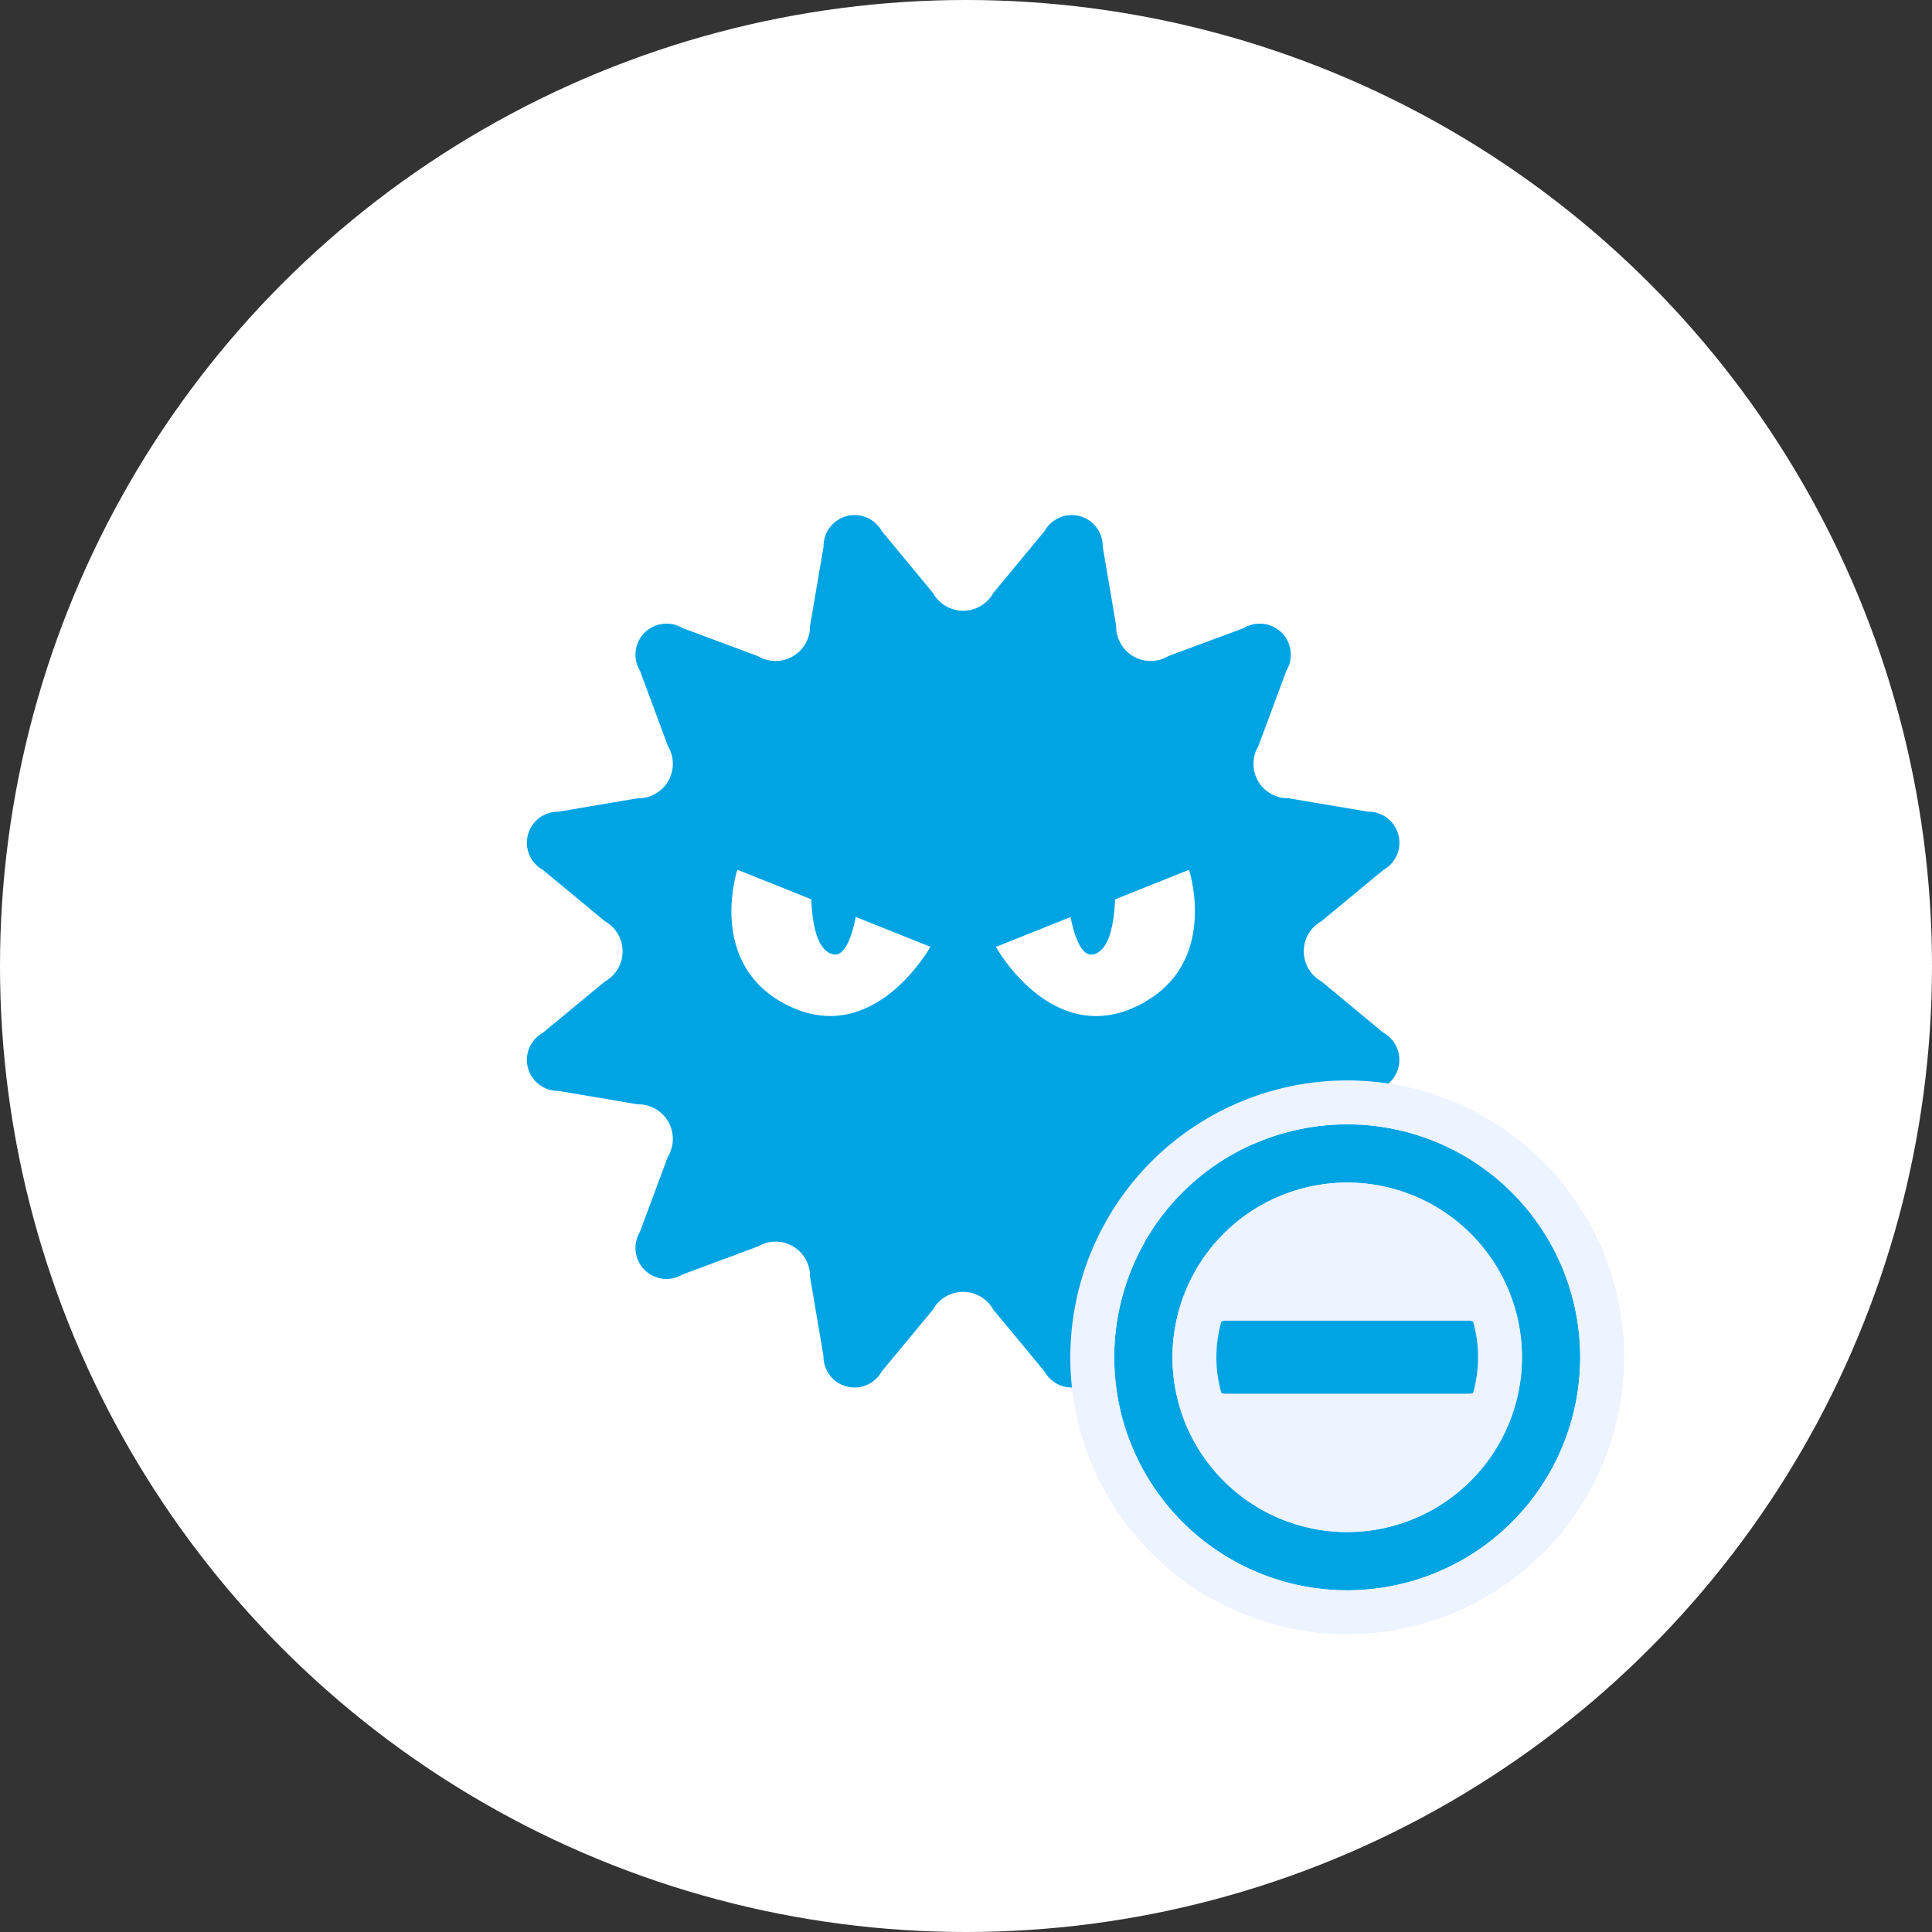 <svg xmlns="http://www.w3.org/2000/svg" width="88" height="88" viewBox="0 0 88 88"><rect x="0" y="0" width="88" height="88" fill="#333333" stroke="none"/><g transform="translate(-10476.94 -1640.065)"><circle cx="44" cy="44" r="44" transform="translate(10476.94 1640.065)" fill="#fff"/><path d="M39.018,23.581,36.2,21.243a1.57,1.57,0,0,1,0-2.746l2.823-2.336a1.415,1.415,0,0,0-.71-2.65L34.695,12.9a1.569,1.569,0,0,1-1.371-2.378L34.6,7.086a1.414,1.414,0,0,0-1.938-1.94L29.225,6.423A1.571,1.571,0,0,1,26.846,5.05l-.613-3.614A1.413,1.413,0,0,0,23.586.727L21.248,3.55a1.57,1.57,0,0,1-2.746,0L16.166.727a1.414,1.414,0,0,0-2.649.709L12.9,5.05a1.571,1.571,0,0,1-2.379,1.373L7.09,5.146a1.414,1.414,0,0,0-1.939,1.94l1.277,3.435A1.571,1.571,0,0,1,5.055,12.9l-3.615.612a1.414,1.414,0,0,0-.708,2.65L3.556,18.5a1.572,1.572,0,0,1,0,2.746L.732,23.581a1.413,1.413,0,0,0,.708,2.648l3.615.613a1.57,1.57,0,0,1,1.373,2.377L5.151,32.654A1.413,1.413,0,0,0,7.09,34.593l3.435-1.276A1.57,1.57,0,0,1,12.9,34.69l.613,3.613a1.414,1.414,0,0,0,2.649.71L18.5,36.19a1.571,1.571,0,0,1,2.746,0l2.338,2.823a1.413,1.413,0,0,0,2.648-.71l.613-3.613a1.57,1.57,0,0,1,2.378-1.373l3.435,1.276A1.413,1.413,0,0,0,34.6,32.654l-1.274-3.435a1.569,1.569,0,0,1,1.371-2.377l3.613-.613a1.414,1.414,0,0,0,.71-2.648Zm-27.42-1.4c-3.366-1.924-2.006-6.027-2.006-6.027L12.956,17.5c.049,1.075.242,2.32.986,2.506.518.128.854-.74,1.04-1.7l3.4,1.359S15.7,24.521,11.6,22.178Zm16.552,0c-4.1,2.344-6.781-2.511-6.781-2.511l3.4-1.359c.187.956.524,1.824,1.04,1.7.745-.186.937-1.431.988-2.506l3.366-1.346S31.516,20.254,28.15,22.178Z" transform="translate(10500.935 1663.525)" fill="#00a4e3"/><g transform="translate(11840.94 -3284.91)"><circle cx="9" cy="9" r="9" transform="translate(-1311 4978)" fill="#edf3ff"/><g transform="translate(-1313.248 4976.187)"><path d="M117.087,215.7H106.068a.738.738,0,0,0-.736.736v1.868a.738.738,0,0,0,.736.736h11.019a.738.738,0,0,0,.736-.736v-1.868A.738.738,0,0,0,117.087,215.7Z" transform="translate(-100.966 -206.762)" fill="#00a4e3"/><path d="M106.068,215.7a.738.738,0,0,0-.736.736v1.868a.738.738,0,0,0,.736.736h11.019a.738.738,0,0,0,.736-.736v-1.868a.738.738,0,0,0-.736-.736H106.068m0-2h11.019a2.739,2.739,0,0,1,2.736,2.736v1.868a2.739,2.739,0,0,1-2.736,2.736H106.068a2.739,2.739,0,0,1-2.736-2.736v-1.868A2.739,2.739,0,0,1,106.068,213.7Z" transform="translate(-100.966 -206.762)" fill="#edf3ff"/><path d="M10.612,0A10.612,10.612,0,1,0,21.224,10.612,10.612,10.612,0,0,0,10.612,0Zm0,18.571a7.959,7.959,0,1,1,7.959-7.959A7.968,7.968,0,0,1,10.612,18.571Z" fill="#00a4e3"/><path d="M10.612,0A10.612,10.612,0,1,0,21.224,10.612,10.612,10.612,0,0,0,10.612,0m0,18.571a7.959,7.959,0,1,1,7.959-7.959,7.968,7.968,0,0,1-7.959,7.959M10.612-2A12.612,12.612,0,0,1,23.224,10.612,12.612,12.612,0,0,1,10.612,23.224,12.612,12.612,0,0,1-2,10.612,12.612,12.612,0,0,1,10.612-2Zm0,18.571a5.959,5.959,0,1,0-5.959-5.959A5.966,5.966,0,0,0,10.612,16.571Z" fill="#edf3ff"/></g></g></g></svg>